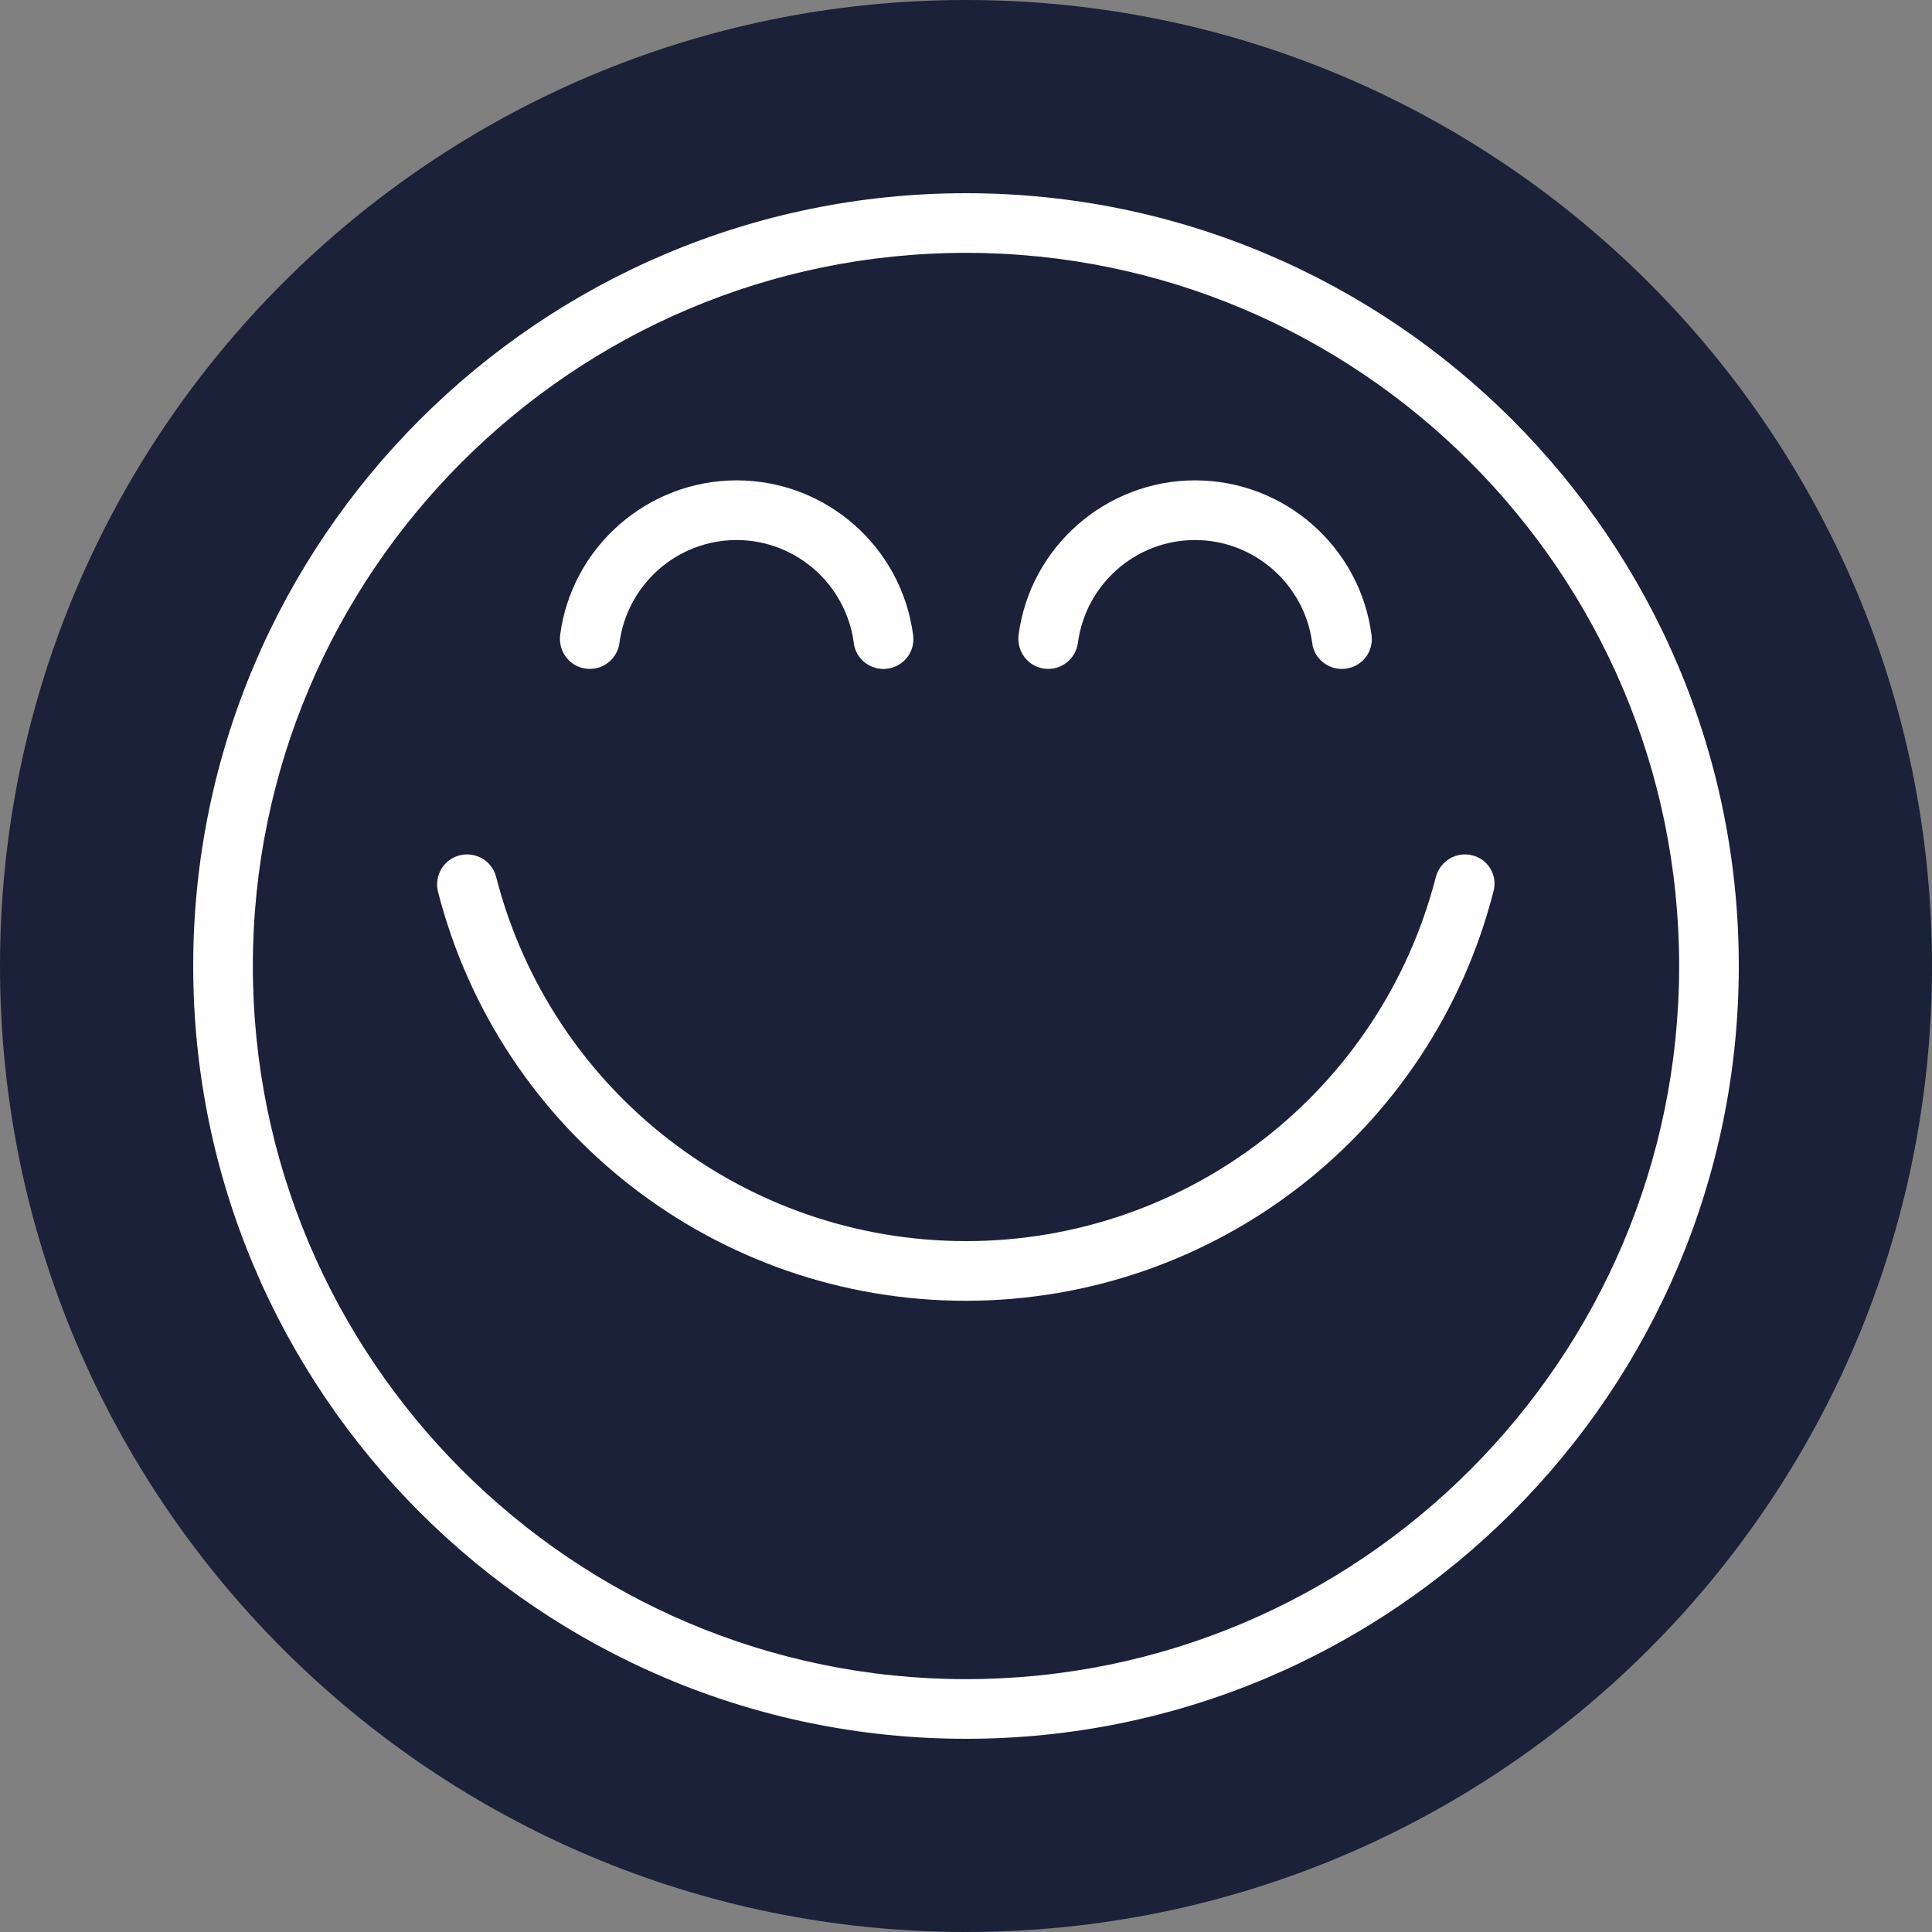 <svg version="1.0" preserveAspectRatio="xMidYMid meet" height="500" viewBox="0 0 375 375" zoomAndPan="magnify" width="500" xmlns:xlink="http://www.w3.org/1999/xlink" xmlns="http://www.w3.org/2000/svg"><rect x="0" y="0" width="375" height="375" fill="#808080" stroke="none"/><defs><clipPath id="5829cf9f0b"><path clip-rule="nonzero" d="M 187.5 0 C 83.945 0 0 83.945 0 187.5 C 0 291.055 83.945 375 187.5 375 C 291.055 375 375 291.055 375 187.5 C 375 83.945 291.055 0 187.5 0 Z M 187.5 0"></path></clipPath><clipPath id="d948488bc5"><path clip-rule="nonzero" d="M 37.5 37.5 L 337.5 37.5 L 337.5 337.5 L 37.5 337.5 Z M 37.5 37.5"></path></clipPath></defs><g clip-path="url(#5829cf9f0b)"><rect fill-opacity="1" height="450" y="-37.5" fill="#1b2138" width="450" x="-37.5"></rect></g><g clip-path="url(#d948488bc5)"><path fill-rule="nonzero" fill-opacity="1" d="M 187.5 37.5 C 104.762 37.5 37.5 104.762 37.5 187.5 C 37.5 270.238 104.762 337.5 187.5 337.5 C 270.238 337.5 337.5 270.238 337.5 187.5 C 337.5 104.762 270.238 37.5 187.5 37.5 Z M 187.5 325.922 C 111.18 325.922 49.078 263.82 49.078 187.5 C 49.078 111.18 111.18 49.078 187.5 49.078 C 263.82 49.078 325.922 111.18 325.922 187.5 C 325.922 263.82 263.82 325.922 187.5 325.922 Z M 187.5 325.922" fill="#ffffff"></path></g><path fill-rule="nonzero" fill-opacity="1" d="M 285.781 166.02 C 282.66 165.238 279.539 167.102 278.699 170.219 C 268.02 211.801 230.52 240.898 187.5 240.898 C 144.48 240.898 106.98 211.801 96.301 170.219 C 95.52 167.102 92.34 165.238 89.219 166.02 C 86.102 166.801 84.238 169.98 85.02 173.102 C 97.02 219.84 139.141 252.48 187.441 252.48 C 235.738 252.48 277.859 219.84 289.859 173.102 C 290.762 169.98 288.898 166.801 285.781 166.02 Z M 285.781 166.02" fill="#ffffff"></path><path fill-rule="nonzero" fill-opacity="1" d="M 113.762 129.781 C 116.941 130.199 119.82 127.922 120.238 124.801 C 121.738 113.398 131.461 104.82 142.98 104.82 C 154.441 104.82 164.219 113.398 165.719 124.801 C 166.078 127.738 168.602 129.84 171.48 129.84 C 171.719 129.84 171.961 129.84 172.262 129.781 C 175.441 129.359 177.66 126.48 177.238 123.301 C 175.02 106.141 160.32 93.238 142.98 93.238 C 125.699 93.238 110.941 106.141 108.719 123.301 C 108.359 126.48 110.578 129.422 113.762 129.781 Z M 113.762 129.781" fill="#ffffff"></path><path fill-rule="nonzero" fill-opacity="1" d="M 202.738 129.781 C 205.922 130.199 208.801 127.922 209.219 124.801 C 210.719 113.398 220.441 104.82 231.961 104.82 C 243.422 104.82 253.199 113.398 254.699 124.801 C 255.059 127.738 257.578 129.84 260.461 129.84 C 260.699 129.84 260.941 129.84 261.238 129.781 C 264.422 129.359 266.641 126.48 266.219 123.301 C 264 106.141 249.301 93.238 231.961 93.238 C 214.68 93.238 199.922 106.141 197.699 123.301 C 197.34 126.48 199.559 129.422 202.738 129.781 Z M 202.738 129.781" fill="#ffffff"></path></svg>
